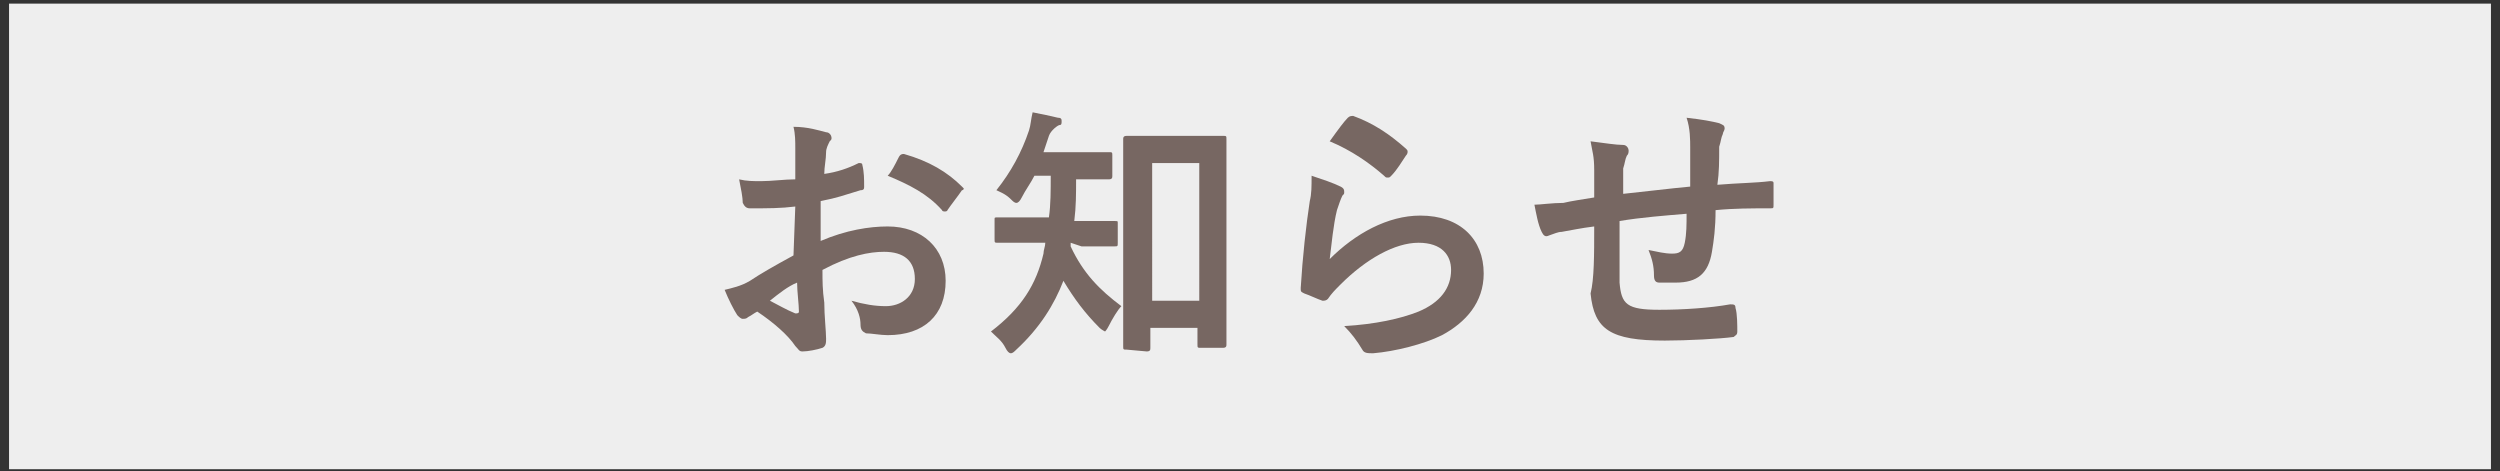 <?xml version="1.0" encoding="utf-8"?>
<!-- Generator: Adobe Illustrator 27.9.1, SVG Export Plug-In . SVG Version: 6.00 Build 0)  -->
<svg version="1.1" id="Layer_2_00000176753786584988614270000006770607957910698384_"
	 xmlns="http://www.w3.org/2000/svg" xmlns:xlink="http://www.w3.org/1999/xlink" x="0px" y="0px" viewBox="0 0 138 26"
	 style="enable-background:new 0 0 138 26;" xml:space="preserve">
<rect x="0" y="0" width="138" height="26" fill="#333333" stroke="none"/>
<style type="text/css">
	.st0{fill:#EEEEEE;}
	.st1{fill:#776762;}
</style>
<g id="contents">
	<g>
		<rect x="0.5" y="0.2" class="st0" width="137" height="25.7"/>
		<g>
			<path class="st1" d="M43.9,11.4c-0.8,0.1-1.5,0.1-2.5,0.1c-0.2,0-0.3-0.1-0.4-0.3c0-0.3-0.1-0.8-0.2-1.3C41.2,10,41.6,10,42,10
				c0.6,0,1.3-0.1,1.9-0.1c0-0.5,0-1.1,0-1.7c0-0.4,0-0.8-0.1-1.2c0.8,0,1.4,0.2,1.8,0.3c0.2,0,0.3,0.2,0.3,0.3c0,0.1,0,0.1-0.1,0.2
				c-0.1,0.2-0.2,0.4-0.2,0.6c0,0.4-0.1,0.8-0.1,1.2c0.7-0.1,1.3-0.3,1.9-0.6c0.1,0,0.2,0,0.2,0.1c0.1,0.4,0.1,0.8,0.1,1.2
				c0,0.1,0,0.2-0.2,0.2c-1,0.3-1.2,0.4-2.2,0.6c0,0.7,0,1.4,0,2.2c1.4-0.6,2.7-0.8,3.7-0.8c1.9,0,3.2,1.2,3.2,3c0,1.9-1.2,3-3.2,3
				c-0.4,0-0.9-0.1-1.2-0.1c-0.2-0.1-0.3-0.2-0.3-0.5c0-0.3-0.1-0.8-0.5-1.3c0.7,0.2,1.3,0.3,1.9,0.3c0.8,0,1.6-0.5,1.6-1.5
				c0-1-0.6-1.5-1.7-1.5c-0.8,0-1.9,0.2-3.4,1c0,0.6,0,1.1,0.1,1.8c0,0.7,0.1,1.6,0.1,2c0,0.2,0,0.4-0.2,0.5
				c-0.3,0.1-0.8,0.2-1.1,0.2c-0.2,0-0.2-0.1-0.4-0.3c-0.4-0.6-1.2-1.3-2.1-1.9c-0.2,0.1-0.3,0.2-0.5,0.3c-0.1,0.1-0.2,0.1-0.3,0.1
				c-0.1,0-0.2-0.1-0.3-0.2c-0.2-0.3-0.5-0.9-0.7-1.4c0.4-0.1,0.9-0.2,1.4-0.5c0.6-0.4,1.3-0.8,2.4-1.4L43.9,11.4L43.9,11.4z
				 M42.5,16.6c0.4,0.2,0.9,0.5,1.4,0.7c0.1,0,0.2,0,0.2-0.1c0-0.4-0.1-1.1-0.1-1.6C43.5,15.8,43,16.2,42.5,16.6z M49.6,8.7
				c0.1-0.2,0.2-0.2,0.3-0.2c1.4,0.4,2.4,1,3.2,1.8c0.1,0.1,0.1,0.1,0.1,0.1s0,0.1-0.1,0.1c-0.2,0.3-0.6,0.8-0.8,1.1
				c0,0.1-0.3,0.1-0.3,0c-0.8-0.9-1.8-1.4-3-1.9C49.2,9.5,49.4,9.1,49.6,8.7L49.6,8.7z"/>
			<path class="st1" d="M59.1,13.4c0,0.1,0,0.1,0,0.2c0.7,1.5,1.6,2.4,2.8,3.3c-0.2,0.2-0.5,0.7-0.7,1.1c-0.1,0.2-0.2,0.3-0.2,0.3
				s-0.2-0.1-0.3-0.2c-0.8-0.8-1.4-1.6-2-2.6c-0.5,1.3-1.3,2.6-2.6,3.8c-0.1,0.1-0.2,0.2-0.3,0.2c-0.1,0-0.2-0.1-0.3-0.3
				c-0.2-0.4-0.5-0.6-0.8-0.9c1.7-1.3,2.5-2.6,2.9-4.3c0-0.2,0.1-0.4,0.1-0.6h-0.8c-1.3,0-1.7,0-1.8,0c-0.2,0-0.2,0-0.2-0.2v-1.1
				c0-0.1,0-0.1,0.2-0.1c0.1,0,0.5,0,1.8,0h1c0.1-0.7,0.1-1.5,0.1-2.3h-0.9c-0.2,0.4-0.5,0.8-0.7,1.2c-0.1,0.2-0.2,0.3-0.3,0.3
				s-0.2-0.1-0.3-0.2c-0.3-0.3-0.6-0.4-0.8-0.5c0.8-1,1.4-2.1,1.8-3.3c0.1-0.3,0.1-0.6,0.2-1c0.5,0.1,1,0.2,1.4,0.3
				c0.2,0,0.2,0.1,0.2,0.2c0,0.1,0,0.2-0.1,0.2S58,7.2,57.9,7.5c-0.1,0.3-0.2,0.6-0.3,0.9h1.8c1.3,0,1.7,0,1.8,0
				c0.2,0,0.2,0,0.2,0.2v1.1c0,0.1,0,0.2-0.2,0.2c-0.1,0-0.5,0-1.8,0c0,0.8,0,1.5-0.1,2.3h0.4c1.3,0,1.7,0,1.8,0
				c0.2,0,0.2,0,0.2,0.1v1.1c0,0.2,0,0.2-0.2,0.2c-0.1,0-0.5,0-1.8,0L59.1,13.4L59.1,13.4z M62.2,19.3c-0.2,0-0.2,0-0.2-0.2
				c0-0.1,0-0.9,0-4.5v-3.5c0-2.5,0-3.3,0-3.4c0-0.1,0-0.2,0.2-0.2c0.1,0,0.5,0,1.6,0h2.1c1.2,0,1.5,0,1.6,0c0.2,0,0.2,0,0.2,0.2
				c0,0.1,0,0.9,0,3v3.9c0,3.5,0,4.3,0,4.4c0,0.1,0,0.2-0.2,0.2h-1.2c-0.2,0-0.2,0-0.2-0.2v-0.9h-2.6v1.1c0,0.1,0,0.2-0.2,0.2
				L62.2,19.3L62.2,19.3z M63.6,16.6h2.6V9h-2.6C63.6,9,63.6,16.6,63.6,16.6z"/>
			<path class="st1" d="M74,10.3c0.2,0.1,0.2,0.2,0.2,0.3c0,0.1,0,0.1-0.1,0.2c-0.1,0.2-0.2,0.5-0.3,0.8c-0.2,0.8-0.3,1.9-0.4,2.7
				c1.4-1.4,3.2-2.4,5-2.4c2.2,0,3.5,1.3,3.5,3.2c0,1.6-1,2.7-2.3,3.4c-1,0.5-2.6,0.9-3.8,1c-0.3,0-0.5,0-0.6-0.2
				c-0.3-0.5-0.6-0.9-1-1.3c1.7-0.1,3.1-0.4,4.1-0.8c1.2-0.5,1.8-1.3,1.8-2.3c0-0.8-0.5-1.5-1.8-1.5s-2.9,0.9-4.3,2.3
				c-0.3,0.3-0.5,0.5-0.7,0.8c-0.1,0.1-0.2,0.1-0.3,0.1c-0.3-0.1-0.7-0.3-1-0.4c-0.2-0.1-0.2-0.1-0.2-0.3c0.1-1.7,0.3-3.5,0.5-4.8
				c0.1-0.4,0.1-0.8,0.1-1.4C73,9.9,73.6,10.1,74,10.3L74,10.3z M74.4,6.5c0.1-0.1,0.2-0.1,0.3-0.1c1.1,0.4,2,1,2.9,1.8
				c0.1,0.1,0.1,0.1,0.1,0.2c0,0,0,0.1-0.1,0.2c-0.2,0.3-0.5,0.8-0.8,1.1c-0.1,0.1-0.1,0.1-0.2,0.1c-0.1,0-0.1,0-0.2-0.1
				c-0.8-0.7-1.8-1.4-3-1.9C73.9,7.1,74.2,6.7,74.4,6.5L74.4,6.5z"/>
			<path class="st1" d="M88,9.4c0-0.8-0.1-1-0.2-1.6c0.8,0.1,1.4,0.2,1.8,0.2c0.2,0,0.3,0.2,0.3,0.3c0,0.1,0,0.2-0.1,0.3
				c-0.1,0.2-0.1,0.4-0.2,0.7c0,0.4,0,0.9,0,1.4c1-0.1,2.6-0.3,3.7-0.4c0-0.8,0-1.6,0-2.1s0-1.1-0.2-1.7c0.9,0.1,1.4,0.2,1.8,0.3
				c0.2,0.1,0.3,0.1,0.3,0.3c0,0.1-0.1,0.2-0.1,0.3c-0.1,0.2-0.1,0.4-0.2,0.7c0,0.8,0,1.4-0.1,2.1c1.2-0.1,2.1-0.1,2.9-0.2
				c0.1,0,0.2,0,0.2,0.1c0,0.4,0,0.8,0,1.2c0,0.2,0,0.2-0.2,0.2c-1,0-2,0-3,0.1c0,1-0.1,1.7-0.2,2.3c-0.2,1.2-0.8,1.7-2,1.7
				c-0.3,0-0.6,0-0.9,0c-0.2,0-0.3-0.1-0.3-0.4c0-0.5-0.1-0.9-0.3-1.4c0.5,0.1,0.9,0.2,1.3,0.2c0.4,0,0.6-0.1,0.7-0.6
				c0.1-0.5,0.1-1,0.1-1.6c-1.2,0.1-2.5,0.2-3.7,0.4c0,1.6,0,2.5,0,3.4c0.1,1.2,0.4,1.5,2.2,1.5c1.3,0,2.8-0.1,3.9-0.3
				c0.2,0,0.3,0,0.3,0.2c0.1,0.3,0.1,1,0.1,1.3c0,0.2-0.1,0.2-0.2,0.3c-0.7,0.1-2.6,0.2-3.8,0.2c-3,0-3.9-0.6-4.1-2.6
				C88,15.4,88,14.1,88,12.5c-0.8,0.1-1.2,0.2-1.8,0.3c-0.2,0-0.4,0.1-0.7,0.2c-0.2,0.1-0.3,0-0.4-0.2c-0.2-0.4-0.3-1-0.4-1.5
				c0.3,0,1-0.1,1.6-0.1c0.4-0.1,1.1-0.2,1.7-0.3L88,9.4L88,9.4z"/>
		</g>
	</g>
</g>
</svg>
